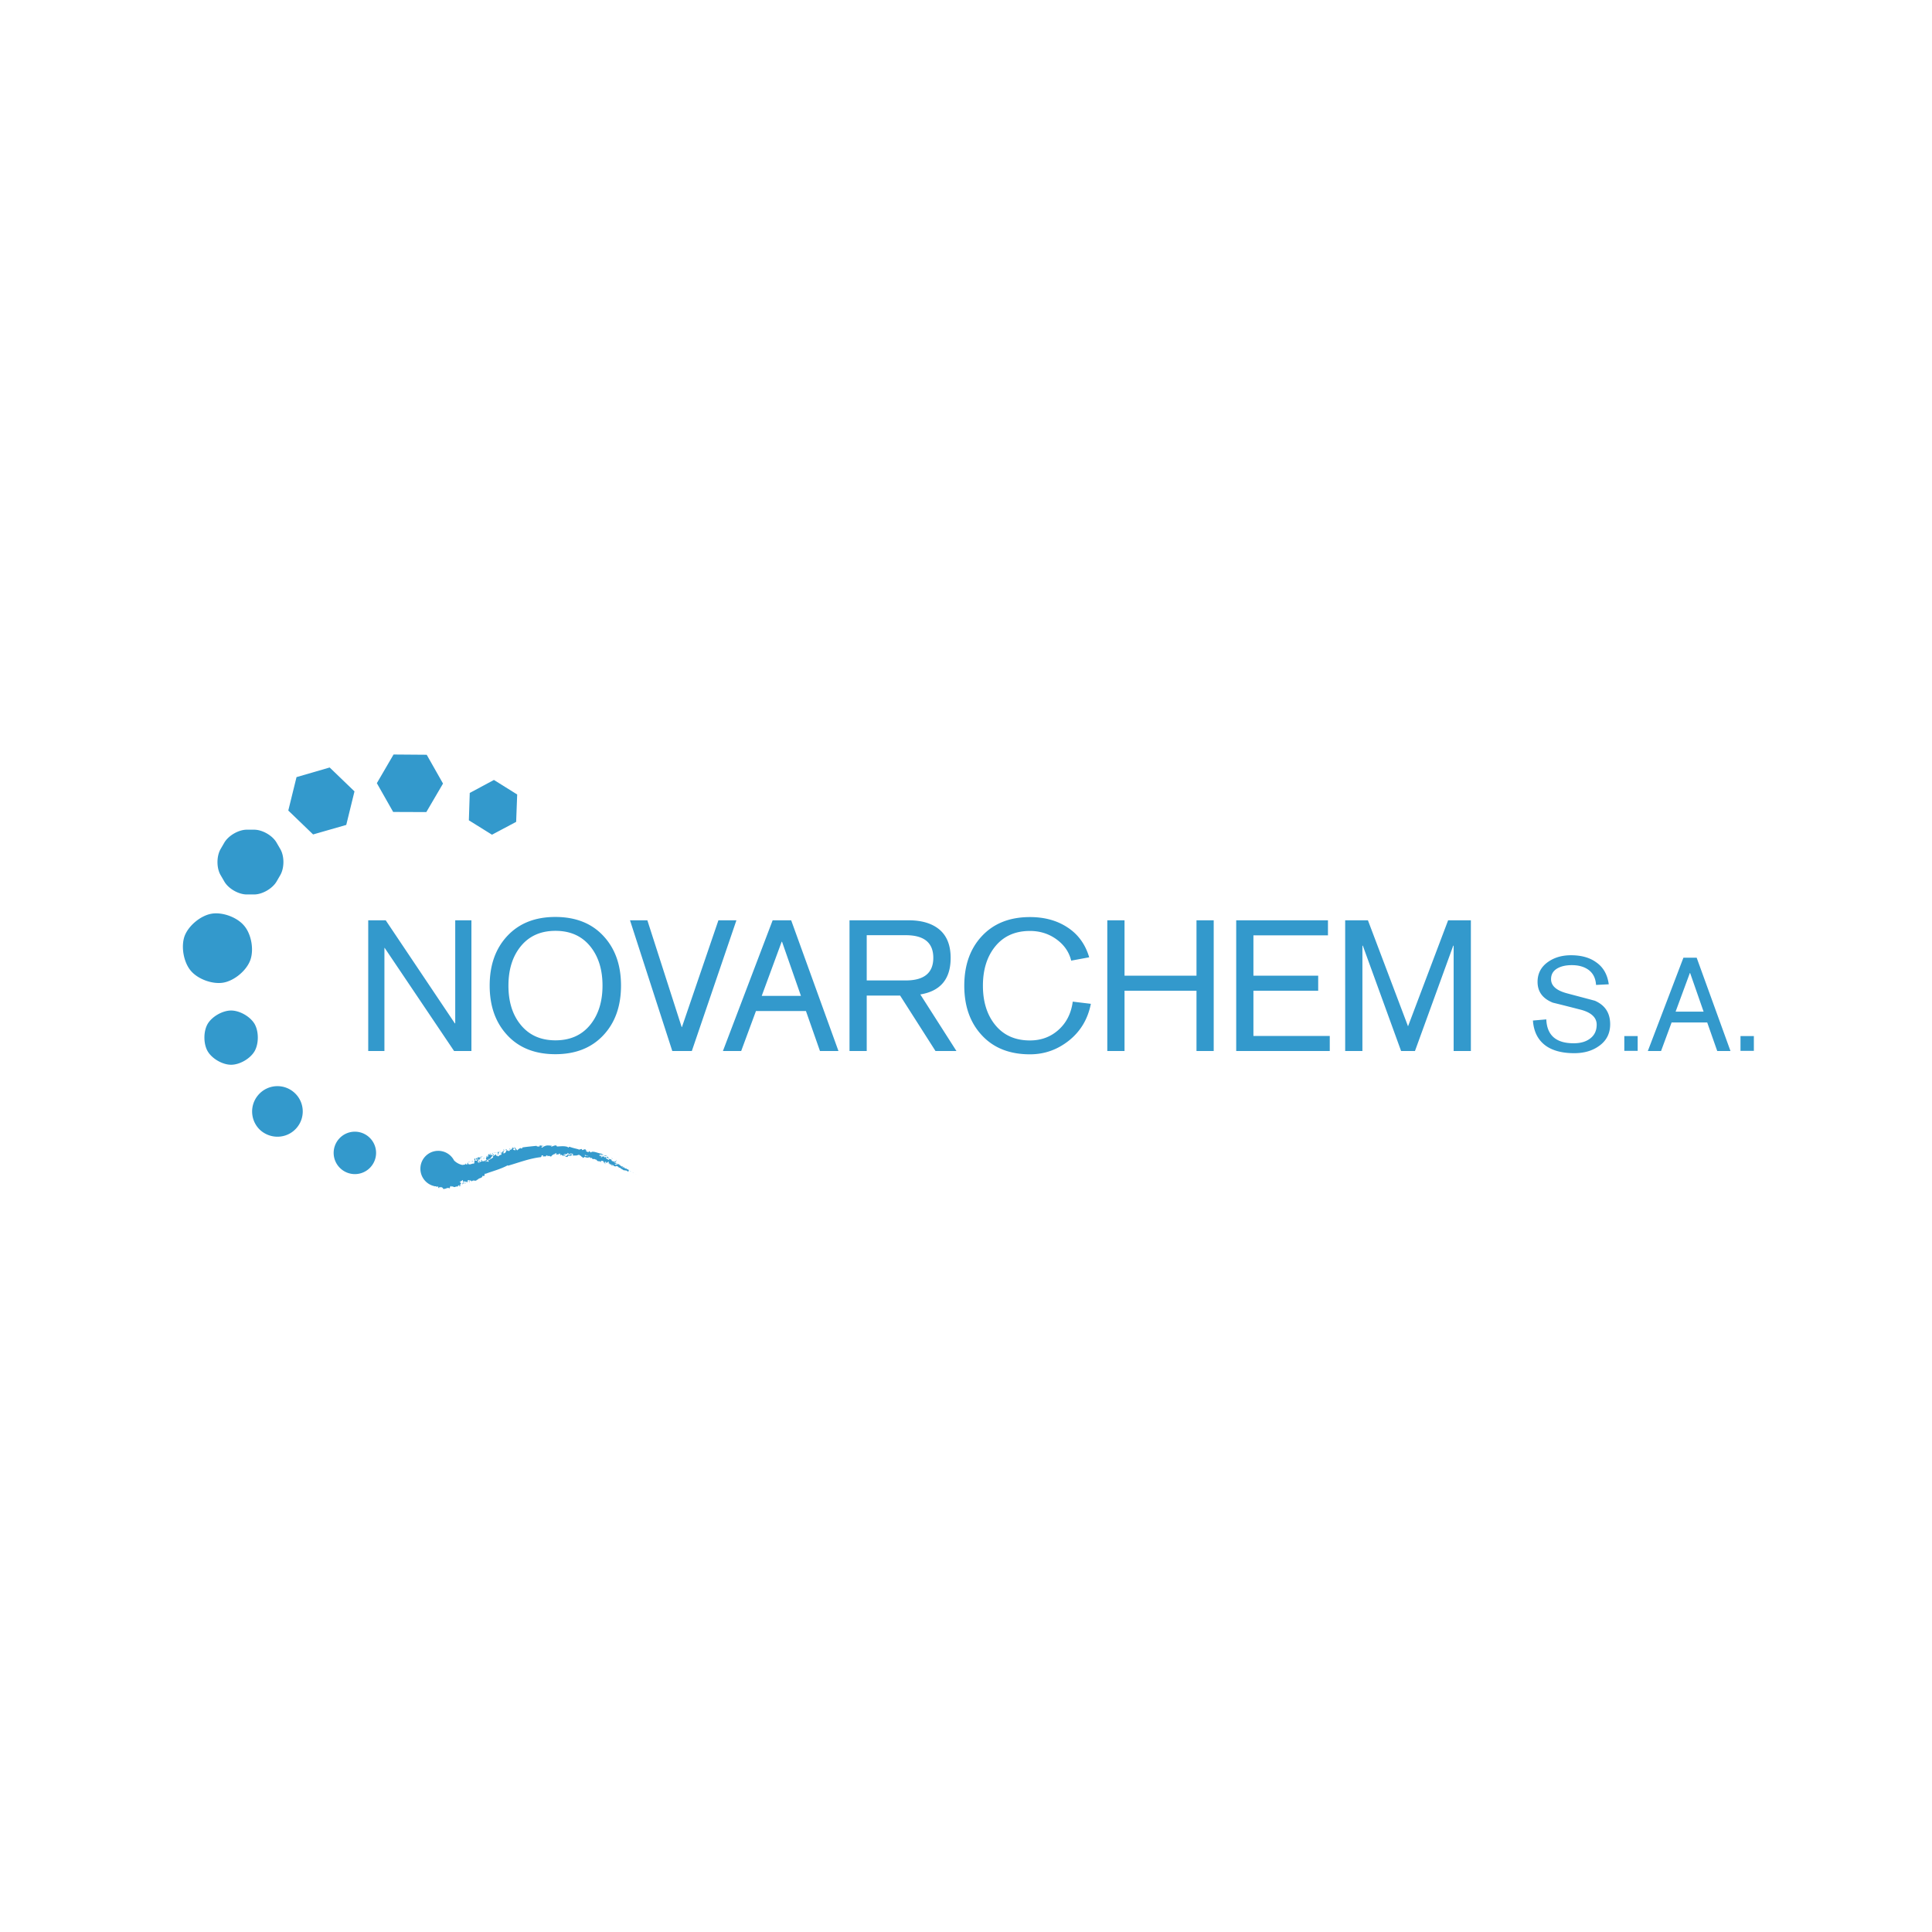 <svg width="169" height="169" viewBox="0 0 169 169" fill="none" xmlns="http://www.w3.org/2000/svg"><path fill="#fff" d="M0 0h169v169H0z"/><path d="M32.402 102.108a1.85 1.85 0 0 0-.101-2.62 1.85 1.85 0 0 0-2.62.101 1.85 1.85 0 0 0 .102 2.62 1.85 1.85 0 0 0 2.62-.101zm-6.509-3.384a2.207 2.207 0 0 0-.123-3.125 2.207 2.207 0 0 0-3.125.123c-.832.9-.776 2.294.112 3.126.91.82 2.304.775 3.136-.124zm6.317-6.789V80.502h1.53l6.047 9.016h.034v-9.016h1.416v11.433H39.72l-6.07-9.016h-.023v9.016H32.21zm10.624-5.723c0-1.798.517-3.248 1.551-4.35 1.035-1.102 2.428-1.652 4.193-1.652 1.765 0 3.17.55 4.194 1.652 1.034 1.102 1.55 2.552 1.55 4.35 0 1.8-.516 3.25-1.55 4.35-1.035 1.103-2.429 1.653-4.194 1.653-1.765 0-3.17-.55-4.193-1.652-1.034-1.102-1.551-2.552-1.551-4.35zm1.641 0c0 1.36.326 2.474 1 3.34.743.966 1.777 1.45 3.115 1.45 1.337 0 2.372-.484 3.113-1.45.664-.866 1.001-1.98 1.001-3.34 0-1.36-.337-2.473-1-3.338-.742-.967-1.777-1.45-3.114-1.45-1.338 0-2.372.483-3.114 1.45-.663.865-1 1.978-1 3.338zm14.333 5.723l-3.699-11.433h1.518l3.002 9.342h.022l3.192-9.342h1.574l-3.9 11.433h-1.71zm4.429 0l4.35-11.433h1.62l4.136 11.433h-1.618l-1.226-3.496h-4.373l-1.292 3.496h-1.597zm6.824-4.823l-1.653-4.733h-.033l-1.743 4.733h3.429zm4.249 4.823V80.502h5.171c1.046 0 1.889.225 2.518.674.776.551 1.158 1.428 1.158 2.62 0 1.843-.888 2.9-2.653 3.192l3.159 4.947h-1.832l-3.092-4.846h-2.923v4.846H74.31zm1.506-10.118v3.946h3.418c1.607 0 2.406-.663 2.406-1.979 0-1.315-.799-1.978-2.406-1.978h-3.418v.011zm19.46 1.922l-1.574.292c-.191-.776-.63-1.394-1.304-1.877-.674-.484-1.45-.72-2.304-.72-1.338 0-2.372.484-3.114 1.45-.664.866-1 1.979-1 3.34 0 1.36.336 2.472 1 3.338.742.967 1.776 1.45 3.114 1.45.989 0 1.82-.315 2.506-.933.686-.618 1.102-1.439 1.237-2.462l1.585.191c-.259 1.316-.888 2.383-1.889 3.193-1.011.81-2.147 1.225-3.44 1.225-1.764 0-3.17-.55-4.193-1.652-1.034-1.102-1.55-2.552-1.55-4.35 0-1.8.516-3.25 1.55-4.351 1.035-1.102 2.429-1.653 4.194-1.653 1.259 0 2.349.293 3.26.888.944.607 1.585 1.484 1.922 2.63zm1.584 8.196V80.502h1.507v4.845h6.295v-4.845h1.506v11.433h-1.506v-5.273h-6.295v5.273H96.86zm11.276 0V80.502h8.026v1.315h-6.52v3.53h5.666v1.315h-5.666v3.957h6.678v1.316h-8.184zm9.532 0V80.502h1.99l3.508 9.274 3.507-9.274h1.99v11.433h-1.507v-9.207l-.033-.011-3.35 9.218h-1.214l-3.35-9.219-.034.012v9.207h-1.507zm23.057-5.835l-1.113.056c-.034-.573-.247-1.012-.652-1.315-.371-.27-.854-.416-1.462-.416-.472 0-.876.078-1.202.247-.416.214-.619.54-.619.978 0 .573.45.978 1.338 1.225.832.225 1.664.439 2.496.664.899.393 1.337 1.079 1.337 2.057 0 .81-.326 1.45-.989 1.91-.584.417-1.304.62-2.158.62-1.034 0-1.866-.215-2.473-.642-.686-.494-1.068-1.225-1.136-2.214l1.169-.101c.057 1.394.855 2.09 2.395 2.09.562 0 1.034-.123 1.394-.382.416-.292.618-.708.618-1.248 0-.607-.45-1.045-1.338-1.292-.832-.214-1.663-.428-2.495-.63-.9-.36-1.338-.967-1.338-1.82 0-.743.315-1.327.933-1.755.551-.382 1.214-.573 1.99-.573.899 0 1.63.202 2.192.607.641.439 1 1.09 1.113 1.934zm2.529 4.53h-1.169v1.293h1.169V90.63zm.889 1.304l3.113-8.161h1.158l2.957 8.161h-1.158l-.877-2.495h-3.114l-.922 2.495h-1.157zm4.878-3.44l-1.18-3.383h-.022l-1.248 3.383h2.45zm4.396 2.136h-1.169v1.293h1.169V90.63zM43.205 68.226l-2.114 1.136-.078 2.394 2.023 1.259 2.114-1.124.09-2.395-2.035-1.27zm-5.879-2.204l-2.9-.022-1.462 2.507 1.428 2.518 2.9.011 1.461-2.495-1.427-2.519zm-8.488 1.113l-2.9.843-.72 2.923 2.17 2.091 2.9-.832.72-2.934-2.17-2.09zm-7.251 11.107c-.719 0-1.607-.506-1.967-1.136l-.326-.562c-.36-.618-.36-1.64 0-2.27l.326-.562c.36-.619 1.248-1.136 1.967-1.136h.641c.72 0 1.608.506 1.967 1.136l.326.562c.36.618.36 1.64 0 2.27l-.326.563c-.36.618-1.247 1.135-1.967 1.135h-.64zm.303 5.756c-.336.91-1.393 1.787-2.349 1.956-.955.168-2.248-.304-2.866-1.057-.618-.742-.855-2.102-.529-3.013.338-.91 1.395-1.787 2.35-1.956.956-.168 2.248.304 2.867 1.057.63.742.865 2.102.528 3.013zm-1.674 9.14c-.753 0-1.675-.529-2.057-1.192-.371-.652-.371-1.72 0-2.372.382-.652 1.304-1.18 2.057-1.18.753 0 1.675.528 2.057 1.18.371.652.371 1.72 0 2.372-.382.663-1.304 1.192-2.057 1.192zm35.424 9.6l-.047-.023c.035.023.081.046.046.023zm-.16-.091a3.931 3.931 0 0 0-.202-.124l.203.124z" fill="#39C"/><path d="M55.334 102.568l.058.023.011.012-.069-.035z" fill="#39C"/><path d="M55.323 102.558l.113.067-.012-.011-.1-.056zm-.281-.181l.067.045c.068.045-.044-.022-.01.012.09.056.033.011.145.078-.01-.011-.18-.112-.157-.101-.079-.067.011 0-.045-.034zm-6.058-1.449c-.023-.012-.034-.012-.057-.023 0 .011.011.011.023.023h.034zm-1.473.168c-.023 0-.046.012-.057.012.023 0 .046-.012.057-.012zm6.396.573c-.022-.045-.011-.112-.09-.067v.011c-.023-.034-.079-.023-.112-.034v.023c.01.011.033.022.067.045.045.033.09.011.135.022zm-11.006-.291h.046c.012 0 .012-.012.024-.012l-.07.012zm-1.956 1.977c-.023-.146-.011.023-.101-.034l-.023.09c.056 0 .09-.033.124-.056z" fill="#39C"/><path d="M55.03 102.366c-.044-.033-.145-.101-.134-.078l.011.011c-.011 0-.034-.011-.045-.011-.068-.034-.023-.034-.034-.045-.112-.068-.022.022-.123-.034l-.012-.011c-.056-.023-.134-.056-.157-.045-.034-.056-.124-.045-.169-.09.023-.068.18.09.259.101-.045-.045.045-.011.067 0-.056-.022-.123-.056-.18-.079-.01-.011-.044-.078-.09-.067l.012.011c-.068-.034-.068.011-.124-.034 0-.011.023-.011.023-.011-.057-.034-.057-.011-.09-.022-.056-.034.045-.023 0-.057-.079 0-.102-.067-.146-.089 0 .067-.259-.034-.158.078l-.157-.022c-.023-.056.135-.045.112-.113l.101.057c.012-.079-.247-.068-.28-.18-.057-.034-.046-.012-.136-.113l-.01.09c-.046-.045-.057-.09-.046-.112a.23.23 0 0 1-.09-.045c.012-.011.034-.011.056-.011-.022-.068-.044-.057-.067-.034-.034.011-.067-.011-.101-.023l.045-.011c-.023 0-.056-.011-.068.011-.01-.011-.033-.011-.044-.011 0 .023.01.079.056.124-.124-.09-.236-.113-.326-.225.01-.023.078-.034.056-.045-.056-.034-.135-.022-.146.022-.012 0-.023 0-.034-.011 0-.022-.011-.056-.034-.067 0-.011-.011-.023-.033-.034-.045.068-.147-.011-.18.011a.126.126 0 0 0 .09.034c-.068.034-.124.067-.147.023.102-.012-.067-.113.068-.079-.068-.124-.068.045-.157-.023l-.057-.056c.023-.045.113.011.102-.011l-.045-.056c.056-.023.213.067.337.045l-.203-.113c-.28-.033-.595-.213-.854-.157h.011c-.01 0-.01.011-.022.034l-.011-.012-.057.034c-.033-.067-.134-.101-.202-.169.045.045.045.045.034.09-.023.057-.034.079-.113.034.012-.034.057-.022.012-.067.022.022-.012.045-.045.045-.034-.034-.113-.057-.101-.102.022-.011.033.012.044.023.023-.011-.078-.056-.01-.068l-.08-.011c-.033-.045.046-.045.034-.067-.135 0-.225.078-.348.078.011-.022.034-.112.022-.078-.09-.045-.213.056-.326.045.023-.023.056-.011.09-.011-.315-.09-.573-.135-.877-.248l-.09.079-.078-.068c-.315-.089-.574-.045-.877-.033-.09 0-.056-.068-.101-.09-.214-.011-.259.09-.461.101.022-.023.079-.101-.011-.112-.012.022-.023.067-.08.056l.023-.023c-.056-.045-.1 0-.202-.022-.18 0-.36.078-.495.191-.157 0 .012-.101-.022-.124.112.034.079-.022.101-.056-.056.034-.124.045-.169-.011-.078.011-.123.011-.202.056.045-.022.079.011.045.045-.067-.023-.236.022-.247-.067-.394.044-.843.078-1.26.146-.056.067.057.011.023.056-.09.079-.09-.023-.157.045l.022-.056c-.123.011-.236.135-.337.213 0-.067-.112-.034-.023-.09-.056.023-.19-.247-.224-.18l.135.248c-.045-.012-.08 0-.124 0-.045-.023-.09-.056-.112-.045-.034-.068.056-.068.1-.079-.022-.112-.18-.034-.134-.157-.101.033.034.056-.023.112h-.1l.078.023c-.068.045-.068.146-.18.101l-.068.135c-.033-.09-.078 0-.134-.012l.01-.067c-.067.022-.1.011-.157-.011.012-.09.068 0 .068-.079l-.09-.011c.011.056-.023.101.045.123-.045.113-.056.214-.236.248-.112-.068.056-.101 0-.191-.202.011-.146.303-.259.326-.146 0-.112.09-.247.135.023-.079-.124-.045-.169-.09l.034-.09c-.034.033-.078.022-.09-.034.034.09-.146.135-.225.214l.045.067c-.067.045-.146.135-.225.135-.033.022-.044.045-.056.067-.01 0-.022.012-.033 0v-.022c-.012.022-.023.045-.057.056l-.01-.034c-.035-.011-.023.034-.023.057-.012-.034-.023-.079-.034-.113.045.034.09-.011.146 0 .124-.112.18-.315.337-.326 0-.202-.09.056-.19.011 0-.011 0-.022.01-.022h-.022c.045-.045.124-.09.101-.191-.079.045 0 .202-.135.157-.067.079-.18-.056-.236-.045-.034.09.023.248-.112.259l.022-.124c-.146.045-.011.18-.146.225.056 0 0 .124.09.09-.023.079-.112.124-.202.112-.012.012 0 .034.01.045-.01.023-.022.023-.044.023l-.067-.034c0 .011 0 .011.01.022-.033-.011-.067-.022-.078.023l-.022-.034c-.012.023-.023.023-.034.034v-.079h.022c-.022-.045-.022-.056-.09-.067-.01.045.023.101.045.146-.056.011-.112-.011-.123.079-.09-.079-.068.022-.079.045h-.034c-.01 0-.01-.012-.022-.012l.011.012h-.011c-.011-.147.135-.045.112-.169-.1.011-.09.112-.202.112-.011-.067.079-.101.045-.179l-.079-.012c.146-.056-.09-.157.011-.225-.078-.033-.033.135-.146.079.045.056.146.135.09.214l-.101-.011c-.056-.057.034-.169-.045-.203l-.079.079c.023.034.068.045.068.112-.068-.022-.023.18-.068.259-.033 0-.056 0-.078.011a.086.086 0 0 1-.045-.022c-.011.011-.011.022-.023.033a.911.911 0 0 0-.247.068l-.011-.034h-.113a.282.282 0 0 0-.045-.146c-.033.022-.033.101-.022.157-.056 0-.101 0-.146.012 0-.034 0-.068-.023-.079-.045.011-.045.056-.033.09-.068.011-.135.011-.192.022-.01 0-.033 0-.045.011a1.464 1.464 0 0 1-.73-.393 1.56 1.56 0 0 0-2.946.72c0 .753.529 1.382 1.237 1.528-.011.012-.011.023.011.012.011 0 .023 0 .034-.012.034.012.079.012.112.012l-.01.022c.055.045.078.023.09-.011.022 0 .055.011.078.011h.033c-.01.011-.033.023-.044.045l.09.112.01-.112.124.034-.01.022c.01-.045.033-.09.066-.056 0 .011.023.045 0 .056l.09-.067c-.044.123.08.034.068.168.303.034.337-.168.607-.033-.045-.057.034-.225.112-.214.045.023.057.045.045.101l.079-.09c.157.169.236.012.405.023v.056c.045-.079.09-.157.18-.169l.01.113c.124.034.012-.247.147-.225-.034-.112-.124-.146-.169-.247.057.101.18.078.135.011.09-.09.079-.023.09 0l.045-.09c.079-.022.068.135.068.214.033-.147.135-.09.224-.102l-.01.057.112-.023c.033-.112.135-.157.236-.146l-.012.169c.09.045.012-.057.023-.09.067-.113.124-.023.202.033.101-.202.383.079.439-.179l.045.067c.112-.247.393-.101.45-.393.303.157.044-.293.325-.147l-.022-.033c.652-.236 1.338-.416 1.9-.731l.01.045c.968-.281 1.89-.641 2.879-.753.09-.045.022-.113.1-.158.035 0 .113-.011.113.023-.067.034-.022.067-.045.079.113-.023.259.011.36-.045l-.09-.045c.034-.023.101-.012.135-.012-.011.023.045.079.011.102.203-.147.169.045.337-.012.034-.112.26-.202.405-.281l.079.034c-.101 0 0 .079-.124.067.101.034.203-.011.304.012-.023-.023-.011-.068.033-.079.068.022.068.067.135.079l-.067.033c.045.045.09-.011.135-.011.011.045.112.056.09.113.1-.057.135-.012.236-.045-.101-.057.034-.057.022-.09l-.123.011c.168.045-.057 0-.045.079-.079-.045.123-.113-.012-.113.17-.022.192.011.371-.034-.1 0 .023-.044-.022-.078.124.011.034.034.067.078.068.012.09.057.158 0 .112.034-.023.057.033.09-.045.045-.303-.101-.292.068-.056 0-.135.056-.213.045.067.022.168.101.258.067l.011-.09c.068.012.09-.056.135-.045-.033.023.012.068.068.068-.012-.011-.034-.011-.023-.034.102.011.124-.056.248-.056-.102-.045-.113-.068-.203-.124.034-.067.068 0 .124 0-.011.011-.023.011-.011.023l.067-.023c.124.045-.034.09.068.146.056.068.1-.011.146.023l-.011-.023c.01 0 .022.012.022.012.067 0 .135.022.169-.023 0 .023.056 0 .078-.011.045-.011.135-.056.18.034.079.022.135.067.112.09l.124.045-.022.067c.123.011.123-.034.213-.079.079.056.236.068.293.056.01 0 .022.012.044.012l-.044-.034c.09.022.09-.011.146 0-.011-.011-.011-.011.022.011l-.022-.011s.011.011.022.011v-.011l.034.011c0 .011-.023 0-.034 0v.023c.056.09.124-.012.191.033h-.033c.033.034.078.135.112.09.011.012.023 0 .045 0l.034.023c-.012-.011-.023-.011-.034-.023.022-.011.056-.033.045-.011l.112.045c.023.011.045.023.079.011l.011.034c.045.011.034.023.034.034.112.135.236.022.36.146.045-.034-.012-.068-.012-.09.034-.022.135-.022.18-.022.045.078.236.202.169.269.124.057-.023-.067.056-.067l.011.011a.223.223 0 0 1-.078-.101c.011-.045.123-.011.146.011l-.045.056c.124.023.135-.078.225-.101.078.056.011.09.011.146l.101.023-.022.045c.067.011.1-.023.18.034-.08.011.112.089 0 .101.044.033.09-.034.09.022.056-.034-.034-.034-.057-.056.011-.067.113.011.18.022-.011.034-.056.023 0 .068.023-.023.079-.011.101.022.011-.033.079.023.113.045-.045-.022-.09-.078-.045-.09.034 0 .067.012.146.045l-.045-.033c.09-.012.09.09.191.112-.045 0-.067-.011-.112 0 .045 0 .135.023.213.045l.056.068c.023-.012.09.033.09.022.09.056-.09-.011-.1 0 .112.056.112.011.213.09h-.045c.034.011.123.034.123.045l-.044-.023c.044-.022.18.057.18.023l-.046-.034c.08.034.147.056.192.09.044.034-.034-.011-.068-.011.068.034.068.011.157.067.012-.146.023-.146.057-.135zm-12.489-.82c-.01 0-.022.011-.033.011.01.056.01-.011.033.022v-.033c.023.011.034.011.056.022v-.067c0 .011.012.034.023.045v-.045s-.011.011-.011 0l.011-.068c.09.012.135.113.101.169.023-.011.034-.034.056-.023v.012c-.022-.012-.045-.012-.022.011-.034.034-.034.011-.034 0l-.011.034c-.034.011-.034-.045-.023-.068-.01.045-.033.034-.067.034v-.023.023h-.011v-.023h-.045c-.011.034-.045.057-.09.045v-.022c.011-.034.034-.056.067-.056zm-.1.056c-.012.011-.023 0-.035 0h.034zm9.004-.45c-.102-.045-.158-.033-.236-.078.01.022.01.045.01.056-.033-.011-.067-.034-.067-.079.068-.067.259.113.225.056.112 0 .068.023.068.045zm.775.214l-.011-.011c.034 0 .056-.012.011.011zm1.158.034l.023-.012c-.012.012-.012.012-.023.012z" fill="#39C"/><path d="M54.862 102.344l-.033-.011.056.033c.101.034.101.034.135.034-.09-.034-.135-.067-.248-.112l.09.056zm-.045-.146h-.011l.057.046c-.011-.012-.023-.035-.046-.046zm-.967-.72l.079.068c.033 0-.045-.09-.079-.068zm.169.529c.068.011.011.022.056.033h.056c-.033-.033-.09-.056-.112-.033zm-.405-.664c-.045.034-.078-.067-.123-.022.033 0 .1.079.123.022zm-.134.506c.01.056.078.033.123.067-.045-.022-.09-.09-.123-.067zm-.416-.574c.022-.033.056-.022.1.012-.022.011-.033.022-.055.022.09 0 .09.011.157.011-.045-.056-.124-.101-.101-.146-.068.012-.135.045-.101.101zm.315.529l.044-.034c-.044-.056 0 .068-.09.034.046.034.057.079.113.09.011-.023 0-.068-.067-.09zm-.293-.708a.505.505 0 0 0-.247-.034l.022.034c.079-.011.158.045.225 0zm.045.539l-.033.056c.067.034 0-.022.033-.033.012.011.045.033.057.022-.068-.011.022-.045-.057-.045zm-.337-.022l.045.09c.112.011.022-.034.056-.09h-.101zm0-.09l-.169.056c.09-.011.09-.011.169-.034v-.022zm-1.461-.888c.022-.023-.079-.09-.023-.045-.022.034.045.09.023.045zm-.068.607c.068 0 .225.056.225.011-.034-.033-.169-.022-.225-.011zm-2.271-.202c.034.011.113 0 .124-.034-.056.012-.113.023-.18.045.023 0 .056.034.056-.011zm-.528-.022c.023-.023.07-.011.058-.046-.023-.012-.08.023-.058.046zm-3.823-.541c-.056-.011-.09.012-.056.068.068-.011.023-.034.056-.068zm-.133.069l-.046-.035.058.069-.011-.034zm-.36-.001c-.023.011-.035.023-.012.034 0-.011 0-.023.012-.034zm.034-.023c0 .012-.012.012-.023.023.011 0 .023 0 .034.012l-.011-.035zm-.124 0l-.046.068.101.079c.056-.068-.09-.023-.056-.147zm-.563.507c.214 0 .023-.248.225-.236-.113-.045.045-.068.056-.102-.079-.011-.123.169-.191.057-.169.101.112.168-.09.281zm.382-.169c-.011-.056-.09-.045-.101 0 .022.012.09.079.101 0zm-.517-.056v.045l.078-.012-.078-.033zm-.112-.012c-.012.034-.09.045-.034.079l.034-.079zm-.315.181h-.023c0-.023-.078-.068-.022-.101-.068-.012-.056.168.045.101zm-.585.303l-.078.067.034.012c.033-.012.067-.045.045-.079zm-.135-.079c-.033-.056-.09-.022-.09.034.023-.045.068-.034.09-.034zm-.157.18l.022-.214c-.1 0-.01.146-.078.157-.045-.033-.012-.056-.056-.078-.09-.023-.158 0-.17.078.035.045.113.158.102.214.09-.079.068-.292.18-.157zm-.685.293l.067-.068-.101.068h.034zm-.023-.091l-.023-.045-.056.113.079-.068zm-.077-.067l-.069.057.012.012.057-.069zm-.215.112c-.011.034-.079.045-.113 0l.045.056c.023-.033.113.023.068-.056zm-.393 1.934c.01-.011.022-.034.044-.011.012-.057-.022-.09-.044-.124v.135zm-.169-.135l-.056.169c.112-.023.1-.135.18-.192-.057-.022-.08.09-.136.068l.012-.045zm2.182-1.876l.012-.058c-.046 0-.035.046-.07.058.024.012.024-.035.058-.023v.023z" fill="#39C"/></svg>